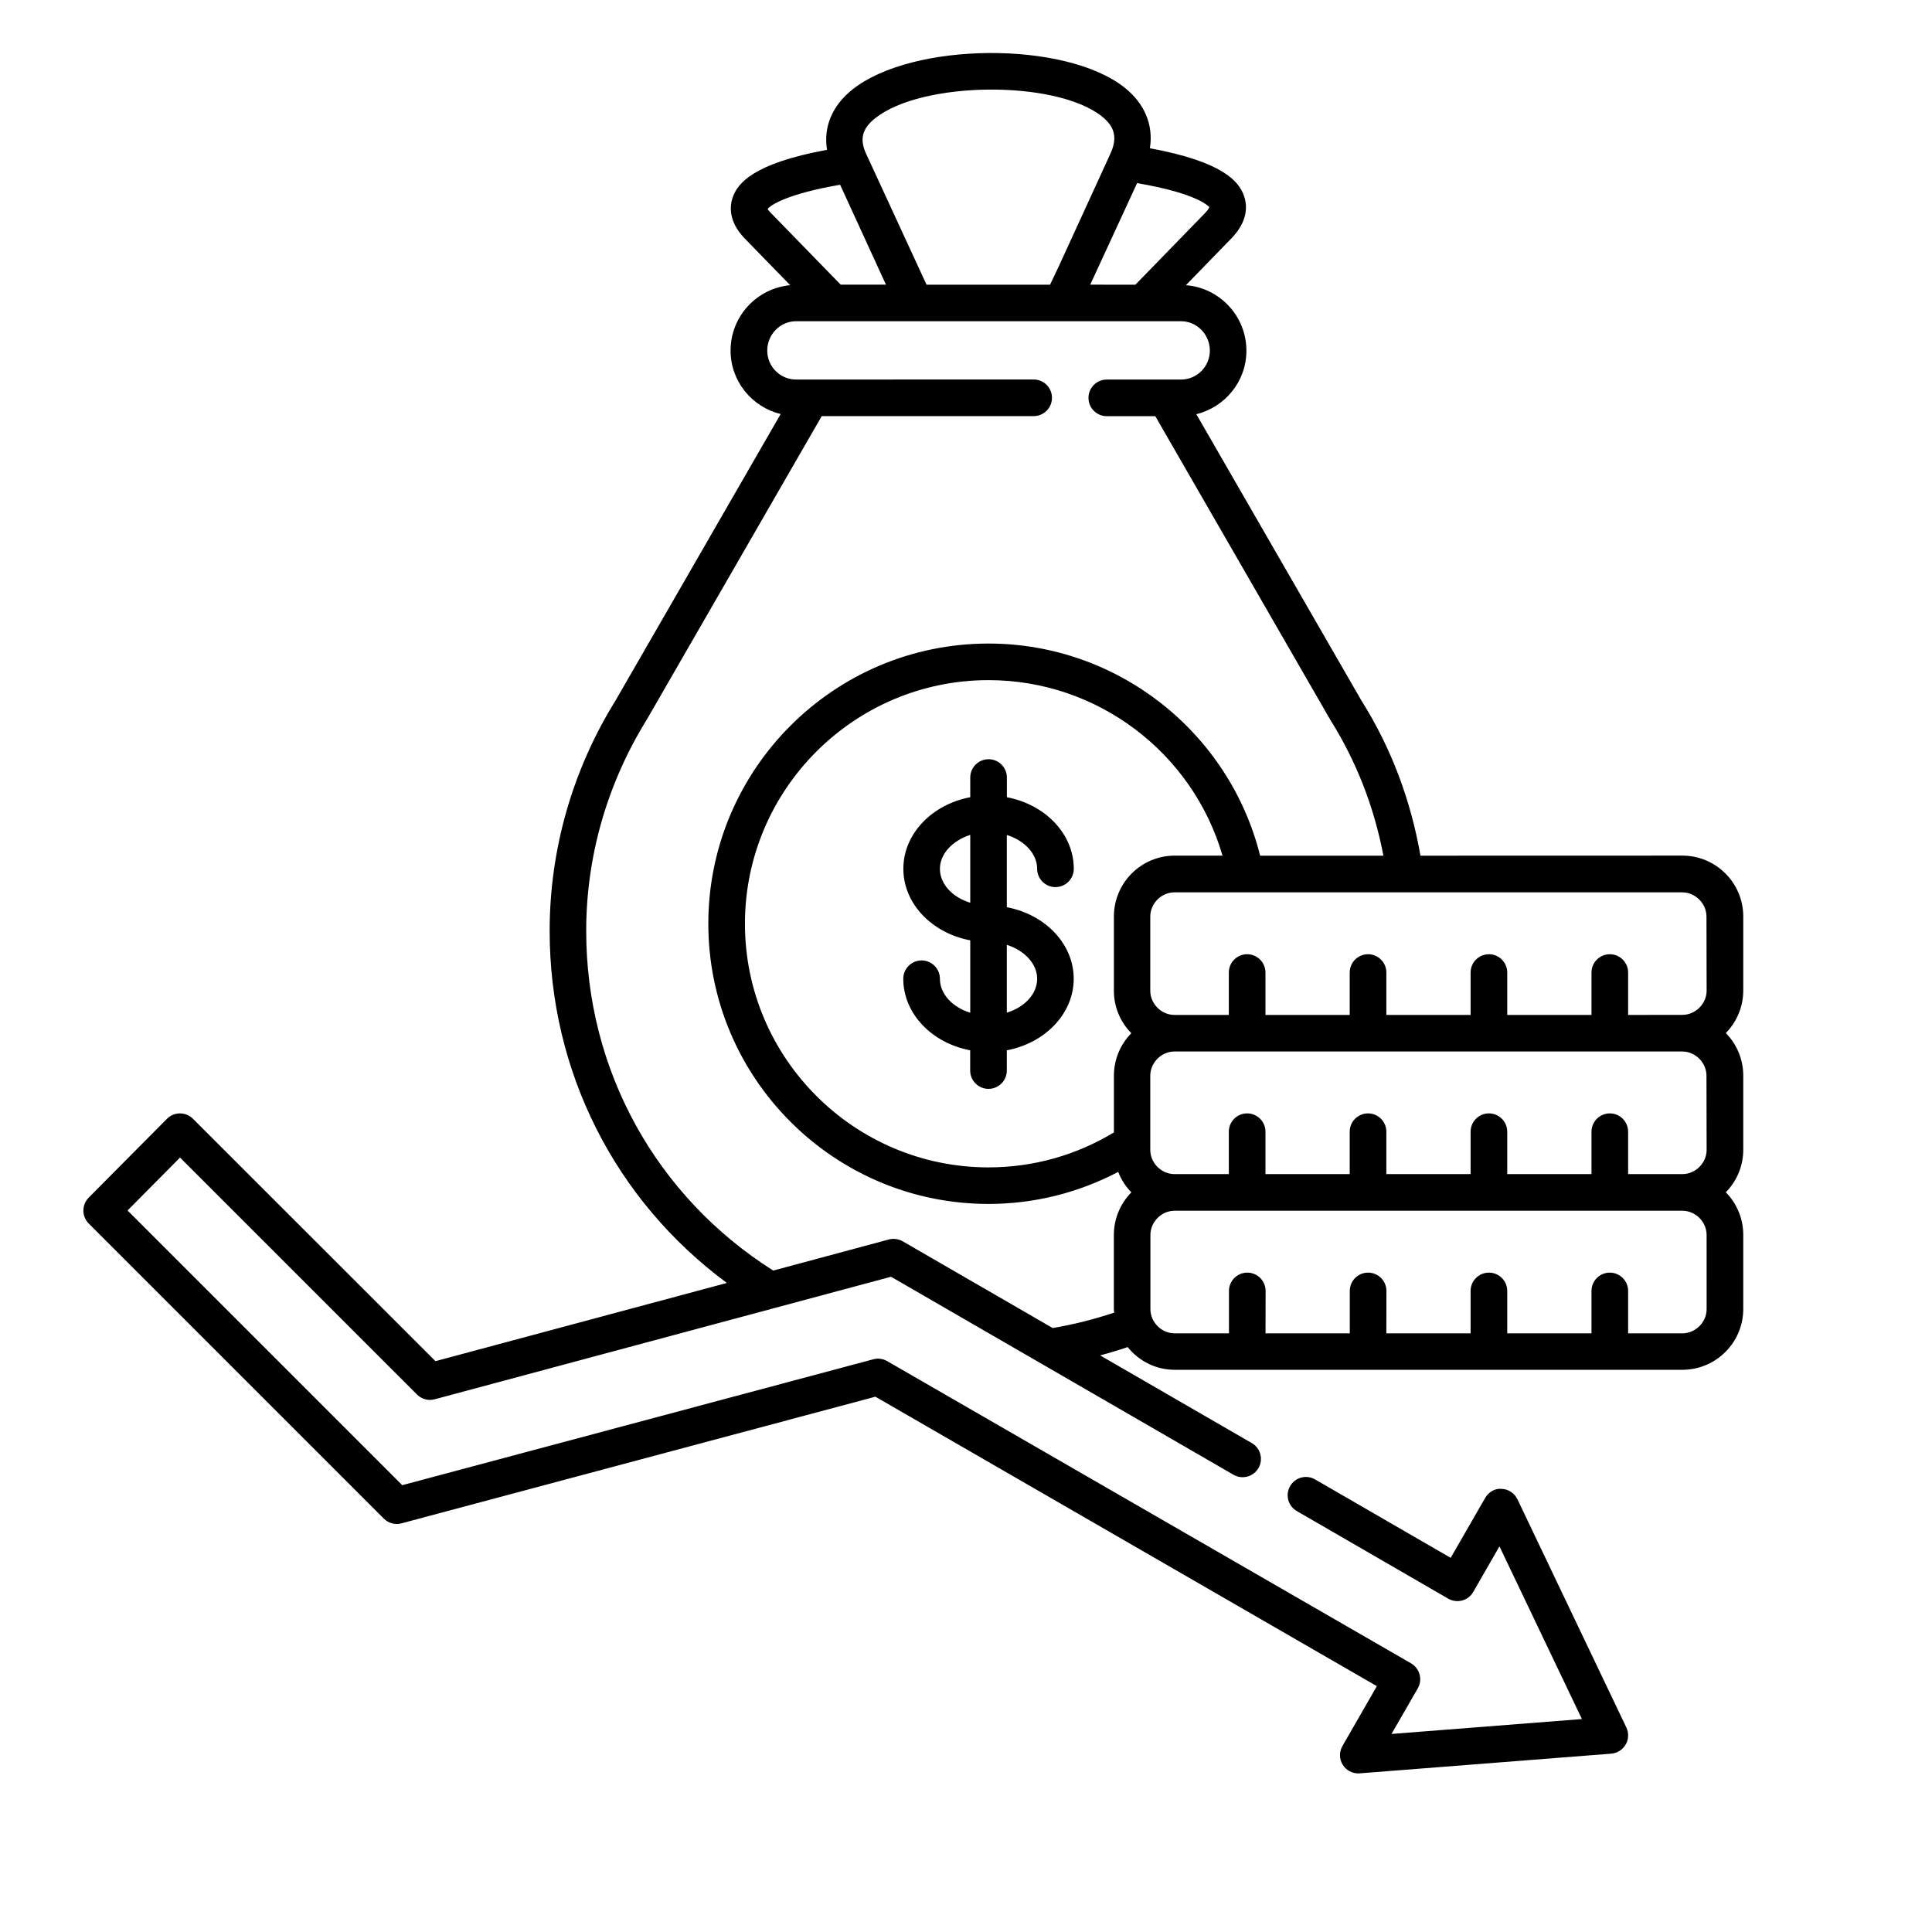 <svg xmlns="http://www.w3.org/2000/svg" version="1.1" viewBox="-2 -2.0 110.0 110.0">
 <path d="m57.051 47.465c0 0.574 0.465 1.043 1.043 1.043 0.574 0 1.043-0.465 1.043-1.043 0-1.992-1.633-3.664-3.809-4.074v-1.121c0-0.574-0.465-1.043-1.043-1.043-0.574 0-1.043 0.465-1.043 1.043v1.121c-2.176 0.41-3.809 2.082-3.809 4.074 0 1.992 1.633 3.664 3.809 4.074v4.121c-1.012-0.312-1.727-1.062-1.727-1.934 0-0.574-0.465-1.043-1.043-1.043-0.574 0-1.043 0.465-1.043 1.043 0 1.992 1.633 3.664 3.809 4.074v1.152c0 0.574 0.465 1.043 1.043 1.043 0.574 0 1.043-0.465 1.043-1.043v-1.152c2.176-0.41 3.809-2.082 3.809-4.074 0-1.992-1.633-3.664-3.809-4.074v-4.113c1 0.312 1.727 1.07 1.727 1.926zm-3.809 1.934c-1.012-0.309-1.727-1.062-1.727-1.934 0-0.855 0.727-1.609 1.727-1.93zm3.809 4.324c0 0.875-0.715 1.625-1.727 1.934v-3.863c1 0.32 1.727 1.074 1.727 1.93zm40.203-3.543c0-1.91-1.555-3.465-3.465-3.465l-14.914 0.004c-0.555-3.188-1.68-6.16-3.348-8.809l-9.414-16.328c1.633-0.398 2.852-1.863 2.852-3.613 0-1.973-1.523-3.582-3.445-3.731l2.59-2.664c0.941-0.977 0.914-1.848 0.723-2.406-0.277-0.816-1.164-1.953-5.363-2.727 0.207-1.32-0.289-2.547-1.461-3.469-3.371-2.656-12.043-2.59-15.461 0.113-1.176 0.93-1.672 2.148-1.461 3.445-4.215 0.777-5.098 1.91-5.375 2.723-0.152 0.445-0.266 1.336 0.684 2.32l2.594 2.664c-1.895 0.176-3.394 1.77-3.394 3.723 0 1.754 1.219 3.215 2.852 3.613l-9.395 16.301c-2.461 3.961-3.758 8.5-3.758 13.129 0 8.02 3.738 15.348 10.09 20.043l-16.59 4.453-13.809-13.801c-0.195-0.195-0.461-0.305-0.738-0.305h-0.004c-0.277 0-0.543 0.109-0.738 0.309l-4.457 4.488c-0.402 0.41-0.402 1.066 0.004 1.473l16.801 16.801c0.262 0.262 0.648 0.367 1.004 0.27l26.984-7.211 28.551 16.48-1.961 3.41c-0.191 0.336-0.184 0.75 0.023 1.074 0.191 0.305 0.527 0.484 0.883 0.484 0.027 0 0.055 0 0.082-0.004l14.32-1.121c0.34-0.027 0.648-0.223 0.82-0.52s0.184-0.66 0.039-0.969l-6.203-12.996c-0.168-0.348-0.512-0.578-0.898-0.59-0.387-0.043-0.75 0.188-0.941 0.52l-1.961 3.406-7.719-4.465c-0.5-0.289-1.137-0.117-1.422 0.379-0.289 0.5-0.117 1.137 0.379 1.422l8.621 4.988c0.238 0.137 0.523 0.176 0.793 0.105 0.27-0.07 0.496-0.246 0.633-0.488l1.492-2.594 4.695 9.832-10.84 0.848 1.496-2.598c0.285-0.5 0.113-1.133-0.383-1.422l-29.828-17.207c-0.238-0.137-0.523-0.18-0.789-0.105l-26.82 7.168-15.641-15.641 2.988-3.012 13.492 13.492c0.266 0.266 0.648 0.367 1.008 0.27l19.336-5.191c0.016-0.004 0.027-0.008 0.043-0.012l6.602-1.773 8.609 4.977c0.012 0.004 0.023 0.016 0.035 0.02l10.855 6.277c0.496 0.285 1.133 0.117 1.422-0.383 0.289-0.496 0.117-1.137-0.383-1.422l-8.633-4.992c0.539-0.141 1.059-0.301 1.566-0.473 0.633 0.785 1.594 1.293 2.68 1.293h28.906c1.91 0 3.465-1.555 3.465-3.461v-4.223c0-0.941-0.379-1.797-0.992-2.422 0.613-0.625 0.992-1.48 0.992-2.422v-4.223c0-0.941-0.379-1.797-0.992-2.422 0.613-0.625 0.992-1.48 0.992-2.422zm-34.512-41.754c3.555 0.605 4.09 1.363 4.113 1.363-0.004 0.016-0.039 0.129-0.238 0.336l-3.973 4.086-2.57-0.004zm-14.902-3.703c2.668-2.113 10.254-2.176 12.879-0.109 0.766 0.602 0.914 1.242 0.5 2.144l-2.918 6.367-0.516 1.086h-7.031l-3.441-7.457c-0.383-0.828-0.227-1.438 0.527-2.031zm-5.949 5.402c-0.121-0.125-0.168-0.207-0.191-0.219 0.176-0.25 1.203-0.883 4.133-1.387l2.519 5.492 0.094 0.195h-2.582zm19.527 58.184v4.223c0 0.07 0.016 0.133 0.02 0.203-1.102 0.367-2.266 0.668-3.5 0.879l-8.539-4.938c-0.238-0.137-0.523-0.176-0.793-0.105l-6.582 1.77c-6.672-4.223-10.648-11.41-10.648-19.336 0-4.238 1.191-8.398 3.465-12.059l9.945-17.254h12.066c0.574 0 1.043-0.465 1.043-1.043 0-0.574-0.465-1.043-1.043-1.043l-13.523 0.004c-0.906 0-1.645-0.738-1.645-1.645 0-0.926 0.738-1.676 1.645-1.676h21.91c0.906 0 1.645 0.75 1.645 1.676 0 0.906-0.738 1.645-1.645 1.645h-4.223c-0.574 0-1.043 0.465-1.043 1.043 0 0.574 0.465 1.043 1.043 1.043h2.762l9.965 17.289c1.477 2.352 2.492 4.949 3.023 7.734h-7.019c-1.762-7.043-8.125-12.078-15.465-12.078-8.797 0-15.953 7.156-15.953 15.953s7.156 15.953 15.953 15.953c2.598 0 5.117-0.633 7.383-1.824 0.172 0.438 0.426 0.836 0.75 1.164-0.613 0.629-0.996 1.48-0.996 2.422zm0.996-11.484c-0.613 0.625-0.992 1.48-0.992 2.422v3.227c-2.144 1.301-4.598 1.992-7.137 1.992-7.648 0-13.871-6.223-13.871-13.871s6.223-13.871 13.871-13.871c6.207 0 11.617 4.133 13.32 9.992h-2.723c-1.91 0-3.461 1.555-3.461 3.465v4.223c-0.004 0.945 0.379 1.797 0.992 2.422zm32.754 15.711c0 0.746-0.633 1.379-1.383 1.379h-3.086v-2.414c0-0.574-0.465-1.043-1.043-1.043-0.574 0-1.043 0.465-1.043 1.043v2.414h-4.797v-2.414c0-0.574-0.465-1.043-1.043-1.043-0.574 0-1.043 0.465-1.043 1.043v2.414h-4.797l0.004-2.414c0-0.574-0.465-1.043-1.043-1.043-0.574 0-1.043 0.465-1.043 1.043v2.414h-4.797l0.004-2.414c0-0.574-0.465-1.043-1.043-1.043-0.574 0-1.043 0.465-1.043 1.043v2.414h-3.094c-0.746 0-1.379-0.633-1.379-1.379v-4.223c0-0.746 0.633-1.379 1.379-1.379h28.906c0.75 0 1.383 0.633 1.383 1.379zm0-9.066c0 0.746-0.633 1.379-1.383 1.379h-3.086v-2.414c0-0.574-0.465-1.043-1.043-1.043-0.574 0-1.043 0.465-1.043 1.043v2.414h-4.797v-2.414c0-0.574-0.465-1.043-1.043-1.043-0.574 0-1.043 0.465-1.043 1.043v2.414h-4.797v-2.414c0-0.574-0.465-1.043-1.043-1.043-0.574 0-1.043 0.465-1.043 1.043v2.414h-4.797v-2.414c0-0.574-0.465-1.043-1.043-1.043-0.574 0-1.043 0.465-1.043 1.043v2.414h-3.094c-0.746 0-1.379-0.633-1.379-1.379v-4.223c0-0.746 0.633-1.379 1.379-1.379h28.906c0.75 0 1.383 0.633 1.383 1.379zm0-9.066c0 0.746-0.633 1.379-1.383 1.379l-3.086 0.004v-2.414c0-0.574-0.465-1.043-1.043-1.043-0.574 0-1.043 0.465-1.043 1.043v2.414h-4.797v-2.414c0-0.574-0.465-1.043-1.043-1.043-0.574 0-1.043 0.465-1.043 1.043v2.414h-4.797v-2.414c0-0.574-0.465-1.043-1.043-1.043-0.574 0-1.043 0.465-1.043 1.043v2.414h-4.797v-2.414c0-0.574-0.465-1.043-1.043-1.043-0.574 0-1.043 0.465-1.043 1.043v2.414h-3.094c-0.746 0-1.379-0.633-1.379-1.379v-4.223c0-0.746 0.633-1.379 1.379-1.379h28.906c0.75 0 1.383 0.633 1.383 1.379z"/>
</svg>